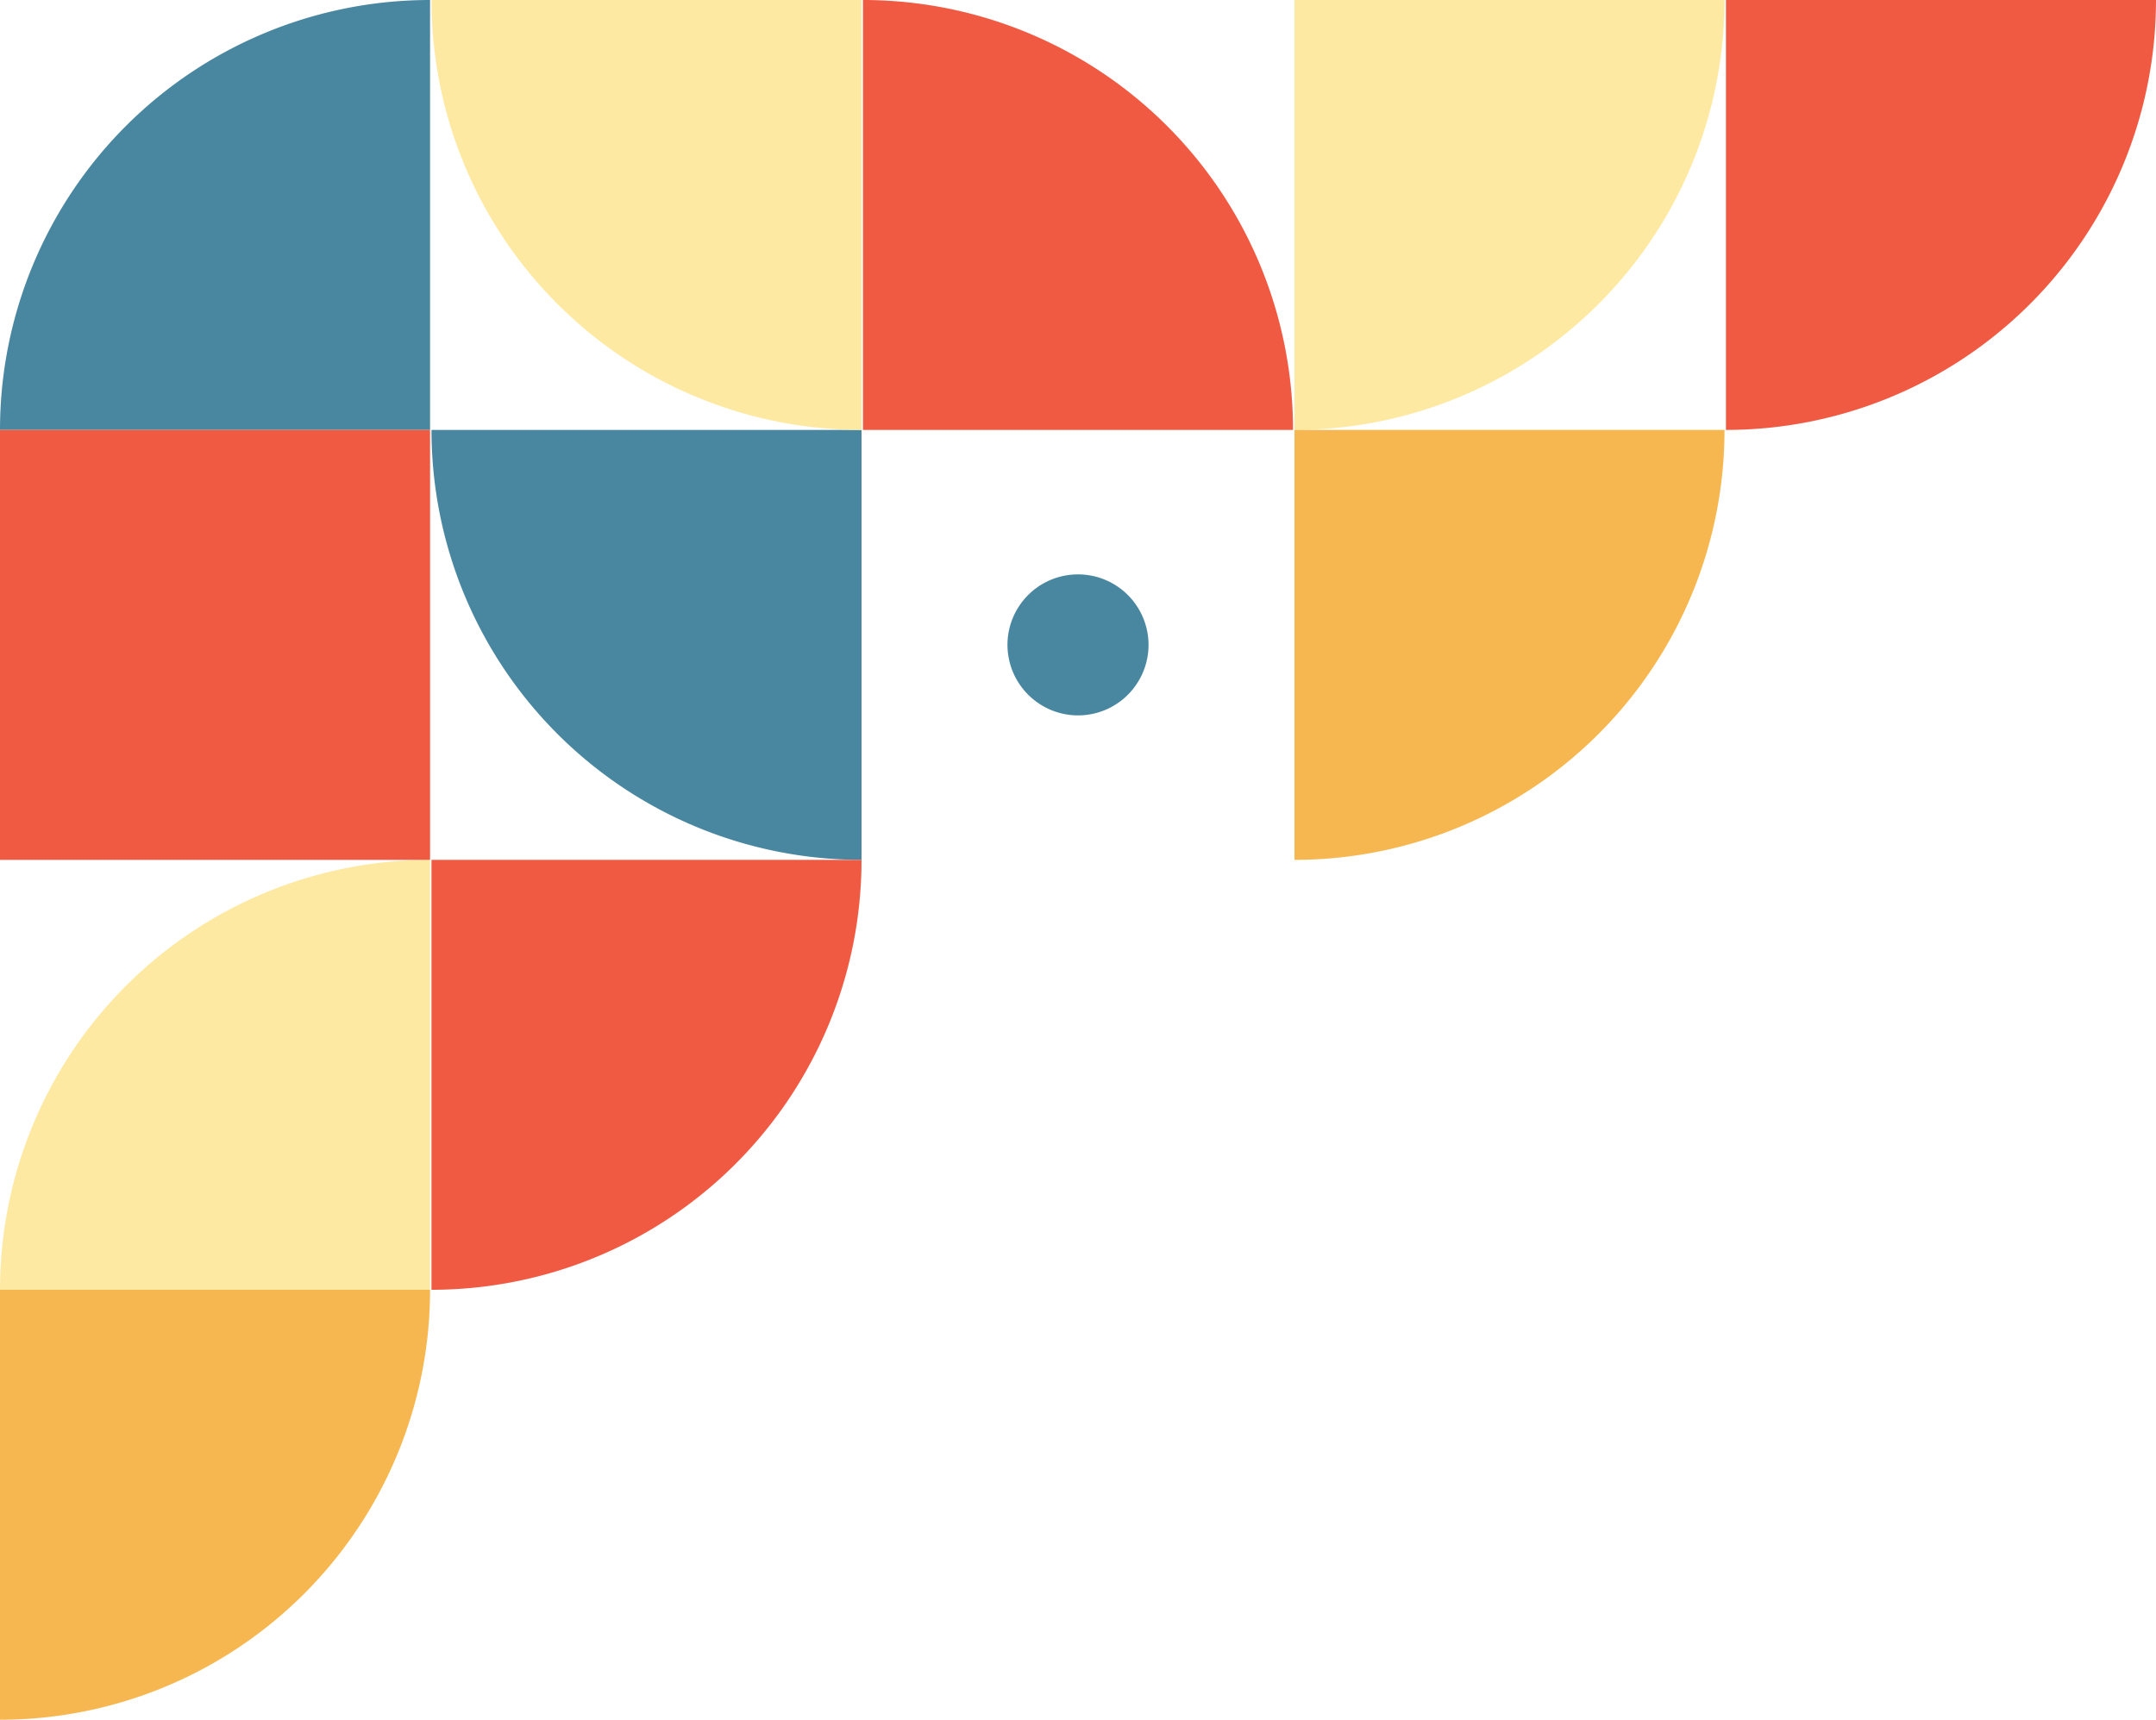 <svg xmlns="http://www.w3.org/2000/svg" width="417" height="332.713" viewBox="0 0 417 332.713"><g id="Untitled_design_205_" data-name="Untitled design(205)" transform="translate(0.008 494.721) rotate(-90)"><path id="Path_212" data-name="Path 212" d="M569.18,485.988A83.179,83.179,0,0,0,486,569.164h83.18Zm0,0" transform="translate(-157.636 -402.538)" fill="#4987a0" fill-rule="evenodd"></path><path id="Path_213" data-name="Path 213" d="M731.176,485.988A83.179,83.179,0,0,0,648,569.164h83.176Zm0,0" transform="translate(-236.455 -402.538)" fill="#fee9a3" fill-rule="evenodd"></path><path id="Path_214" data-name="Path 214" d="M648,647.984a83.179,83.179,0,0,1,83.176,83.18H648Zm0,0" transform="translate(-236.455 -647.992)" fill="#4987a0" fill-rule="evenodd"></path><path id="Path_215" data-name="Path 215" d="M731.176,323.992A83.177,83.177,0,0,1,648,407.172v-83.18Zm0,0" transform="translate(-236.455 -157.092)" fill="#f15a42" fill-rule="evenodd"></path><path id="Path_216" data-name="Path 216" d="M648,161.992a83.176,83.176,0,0,0,83.176,83.178V161.992Zm0,0" transform="translate(-236.455 88.366)" fill="#fee9a3" fill-rule="evenodd"></path><path id="Path_217" data-name="Path 217" d="M407.184,569.168a83.174,83.174,0,0,1-83.176-83.176h83.176Zm0,0" transform="translate(-78.82 -402.544)" fill="#f15a42" fill-rule="evenodd"></path><path id="Path_218" data-name="Path 218" d="M407.184,731.16a83.179,83.179,0,0,0-83.176-83.18v83.18Zm0,0" transform="translate(-78.82 -647.986)" fill="#fee9a3" fill-rule="evenodd"></path><path id="Path_219" data-name="Path 219" d="M245.188,731.16a83.18,83.18,0,0,1-83.18-83.18h83.18Zm0,0" transform="translate(0 -647.986)" fill="#f7b750" fill-rule="evenodd"></path><path id="Path_220" data-name="Path 220" d="M554.072,378.422a13.641,13.641,0,1,1-13.638,13.639A13.668,13.668,0,0,1,554.072,378.422Zm0,0" transform="translate(-184.12 -183.571)" fill="#4987a0" fill-rule="evenodd"></path><path id="Path_221" data-name="Path 221" d="M569.18,245.174A83.179,83.179,0,0,1,486,162h83.18Zm0,0" transform="translate(-157.636 88.36)" fill="#f7b750" fill-rule="evenodd"></path><path id="Path_222" data-name="Path 222" d="M731.176,83.172A83.177,83.177,0,0,1,648-.008h83.176Zm0,0" transform="translate(-236.455 333.82)" fill="#f15a42" fill-rule="evenodd"></path><path id="Path_223" data-name="Path 223" d="M486,731.16h83.18V647.98H486Zm0,0" transform="translate(-157.636 -647.986)" fill="#f15a42" fill-rule="evenodd"></path></g></svg>